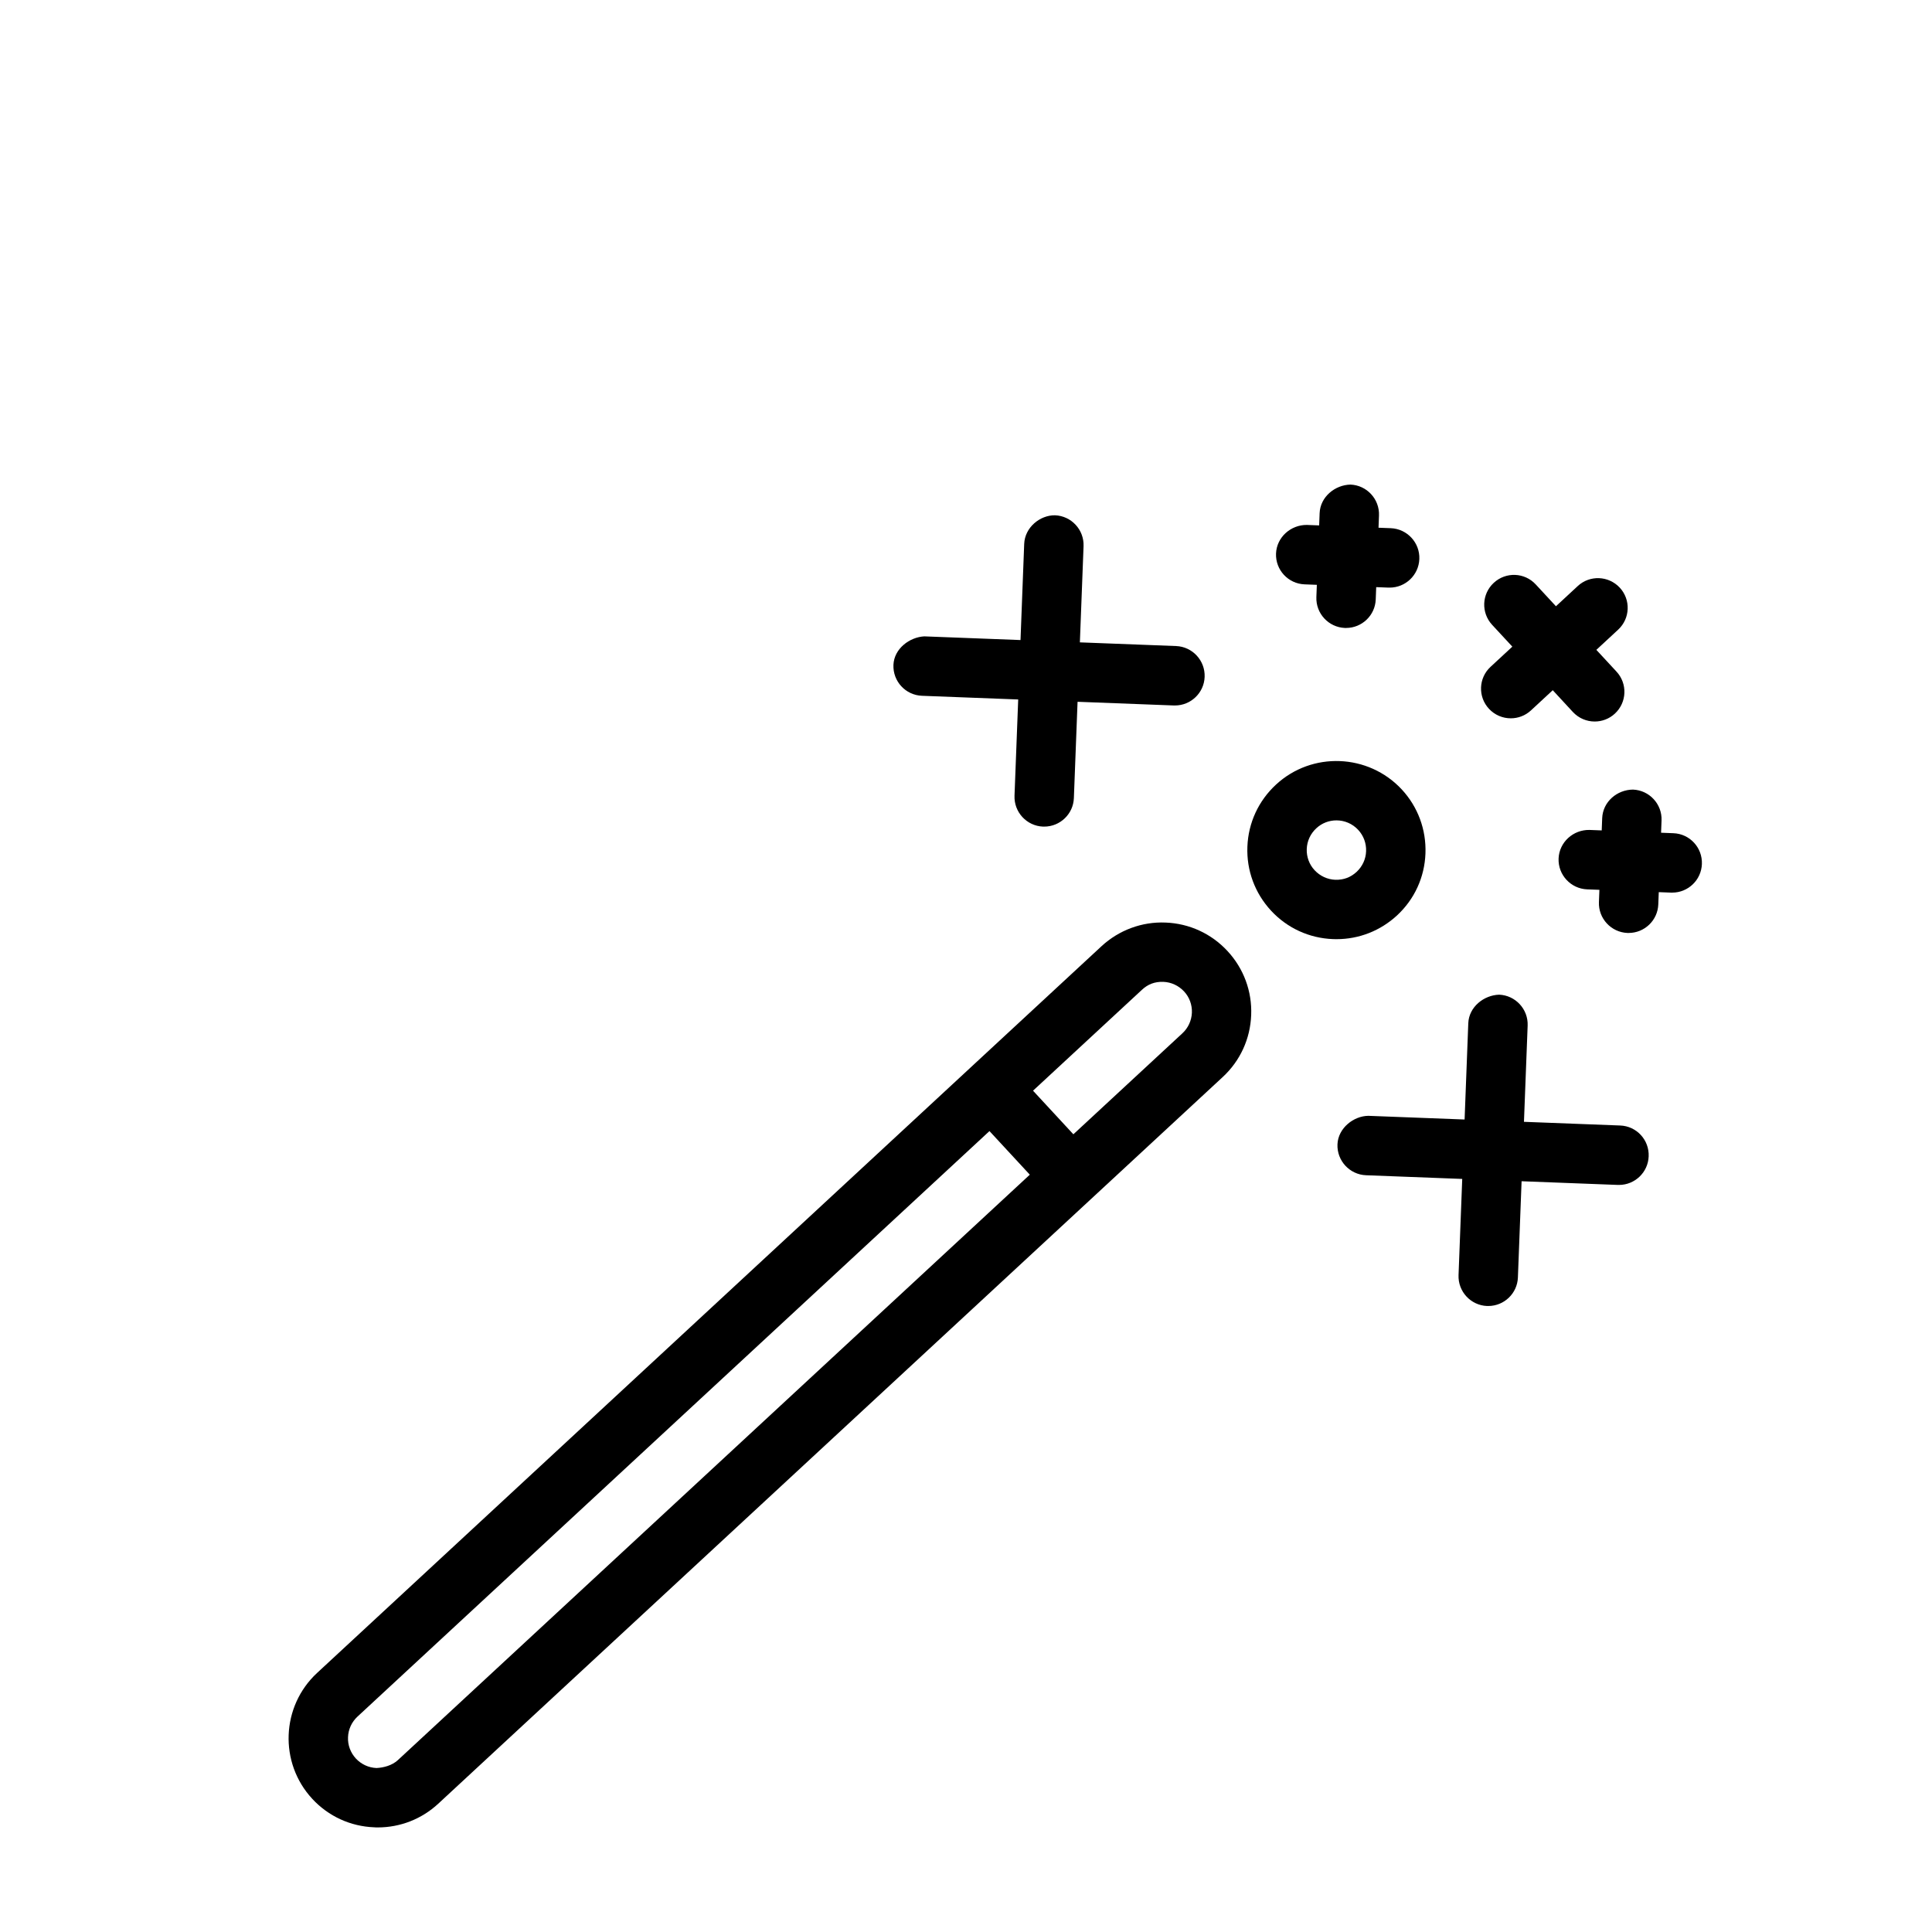 <?xml version="1.0" encoding="UTF-8"?>
<!-- The Best Svg Icon site in the world: iconSvg.co, Visit us! https://iconsvg.co -->
<svg fill="#000000" width="800px" height="800px" version="1.1" viewBox="144 144 512 512" xmlns="http://www.w3.org/2000/svg">
 <g>
  <path d="m452.87 388.49c-6.188-0.27-12.328 1.984-16.957 6.266l-34.621 32.07s-0.016 0.016-0.031 0.016c-0.016 0-0.016 0.016-0.016 0.031l-173.2 160.46c-9.555 8.848-10.141 23.82-1.289 33.379 4.281 4.629 10.125 7.305 16.422 7.543 0.312 0.031 0.625 0.031 0.926 0.031 5.969 0 11.637-2.219 16.027-6.281l207.9-192.58c4.629-4.281 7.305-10.125 7.543-16.422 0.25-6.297-1.984-12.328-6.266-16.957-4.285-4.629-10.125-7.32-16.438-7.559zm-203.43 221.96c-1.543 1.418-3.746 2-5.652 2.094-2.109-0.078-4.047-0.992-5.481-2.519-1.418-1.543-2.172-3.559-2.078-5.652 0.078-2.094 0.977-4.031 2.519-5.465l167.47-155.16 10.691 11.555zm207.89-192.6-28.875 26.75-10.691-11.555 28.875-26.75c1.543-1.434 3.336-2.172 5.652-2.094 2.094 0.078 4.047 0.992 5.481 2.519s2.172 3.559 2.094 5.652c-0.098 2.109-0.992 4.059-2.535 5.477z"/>
  <path d="m521.76 370.18c0.234-6.297-1.984-12.328-6.266-16.957-8.848-9.523-23.82-10.125-33.363-1.273-4.629 4.281-7.32 10.125-7.559 16.422-0.25 6.297 1.984 12.328 6.266 16.957s10.125 7.305 16.422 7.543c0.316 0.016 0.613 0.016 0.93 0.016 5.969 0 11.617-2.219 16.027-6.281 4.633-4.289 7.309-10.113 7.543-16.426zm-18.23 4.863c-0.016 0-0.016 0.016 0 0-1.559 1.434-3.402 2.172-5.652 2.109-2.094-0.078-4.047-0.992-5.481-2.519-1.434-1.527-2.172-3.559-2.094-5.637 0.078-2.109 0.977-4.047 2.519-5.481 1.512-1.418 3.434-2.109 5.352-2.109 2.109 0 4.219 0.852 5.762 2.519 1.434 1.543 2.172 3.559 2.094 5.652-0.074 2.098-0.973 4.035-2.5 5.465z"/>
  <path d="m388.33 328.39 25.504 0.977-0.977 25.504c-0.172 4.344 3.227 8.016 7.559 8.188h0.316c4.203 0 7.699-3.336 7.856-7.559l0.977-25.52 25.504 0.977h0.316c4.203 0 7.699-3.336 7.856-7.559 0.172-4.344-3.227-8.016-7.559-8.188l-25.504-0.977 0.977-25.488c0.172-4.344-3.227-8.016-7.559-8.188-4-0.062-7.996 3.227-8.172 7.559l-0.977 25.504-25.504-0.977c-3.856 0.203-7.996 3.227-8.172 7.559-0.172 4.363 3.215 8.016 7.559 8.188z"/>
  <path d="m573.37 442.27-25.504-0.977 0.977-25.504c0.172-4.344-3.227-8.016-7.559-8.188-4.031 0.125-7.996 3.227-8.172 7.559l-0.977 25.52-25.52-0.977c-3.871 0.047-7.996 3.227-8.172 7.559-0.172 4.344 3.227 8.016 7.559 8.188l25.504 0.977-0.977 25.488c-0.172 4.344 3.227 8.016 7.559 8.188h0.316c4.203 0 7.699-3.336 7.856-7.559l0.977-25.504 25.504 0.977h0.316c4.203 0 7.699-3.336 7.856-7.559 0.188-4.359-3.195-8.027-7.543-8.188z"/>
  <path d="m587.46 364.81-3.258-0.129 0.125-3.258c0.172-4.328-3.227-7.996-7.559-8.172-4.25 0.031-7.996 3.227-8.172 7.574l-0.125 3.242-3.258-0.125c-4.281-0.078-7.996 3.227-8.172 7.574-0.172 4.328 3.227 7.996 7.559 8.172l3.258 0.125-0.125 3.258c-0.172 4.328 3.227 7.996 7.559 8.172h0.316c4.203 0 7.699-3.336 7.856-7.574l0.125-3.242 3.258 0.125h0.316c4.203 0 7.699-3.336 7.856-7.574 0.172-4.344-3.211-8.012-7.559-8.168z"/>
  <path d="m489.72 298.86 3.258 0.125-0.125 3.242c-0.172 4.344 3.227 8.016 7.559 8.188h0.316c4.203 0 7.699-3.336 7.856-7.559l0.125-3.258 3.258 0.125h0.316c4.203 0 7.699-3.336 7.856-7.574 0.172-4.328-3.227-7.996-7.559-8.172l-3.258-0.125 0.125-3.242c0.172-4.344-3.227-8.016-7.559-8.188-4.062 0.078-7.996 3.227-8.172 7.559l-0.125 3.258-3.258-0.125c-4.234-0.047-7.996 3.227-8.172 7.574-0.172 4.344 3.215 8 7.559 8.172z"/>
  <path d="m538.59 331.84c1.559 1.668 3.652 2.519 5.777 2.519 1.922 0 3.84-0.691 5.352-2.094l5.777-5.352 5.336 5.777c1.559 1.668 3.652 2.519 5.777 2.519 1.922 0 3.84-0.691 5.352-2.094 3.195-2.961 3.387-7.934 0.426-11.133l-5.336-5.762 5.777-5.352c3.195-2.961 3.387-7.949 0.426-11.133-2.961-3.18-7.949-3.387-11.133-0.426l-5.777 5.352-5.352-5.777c-2.961-3.211-7.934-3.387-11.133-0.426-3.195 2.961-3.387 7.934-0.426 11.133l5.352 5.777-5.777 5.352c-3.188 2.945-3.379 7.938-0.418 11.117z"/>
 </g>
</svg>